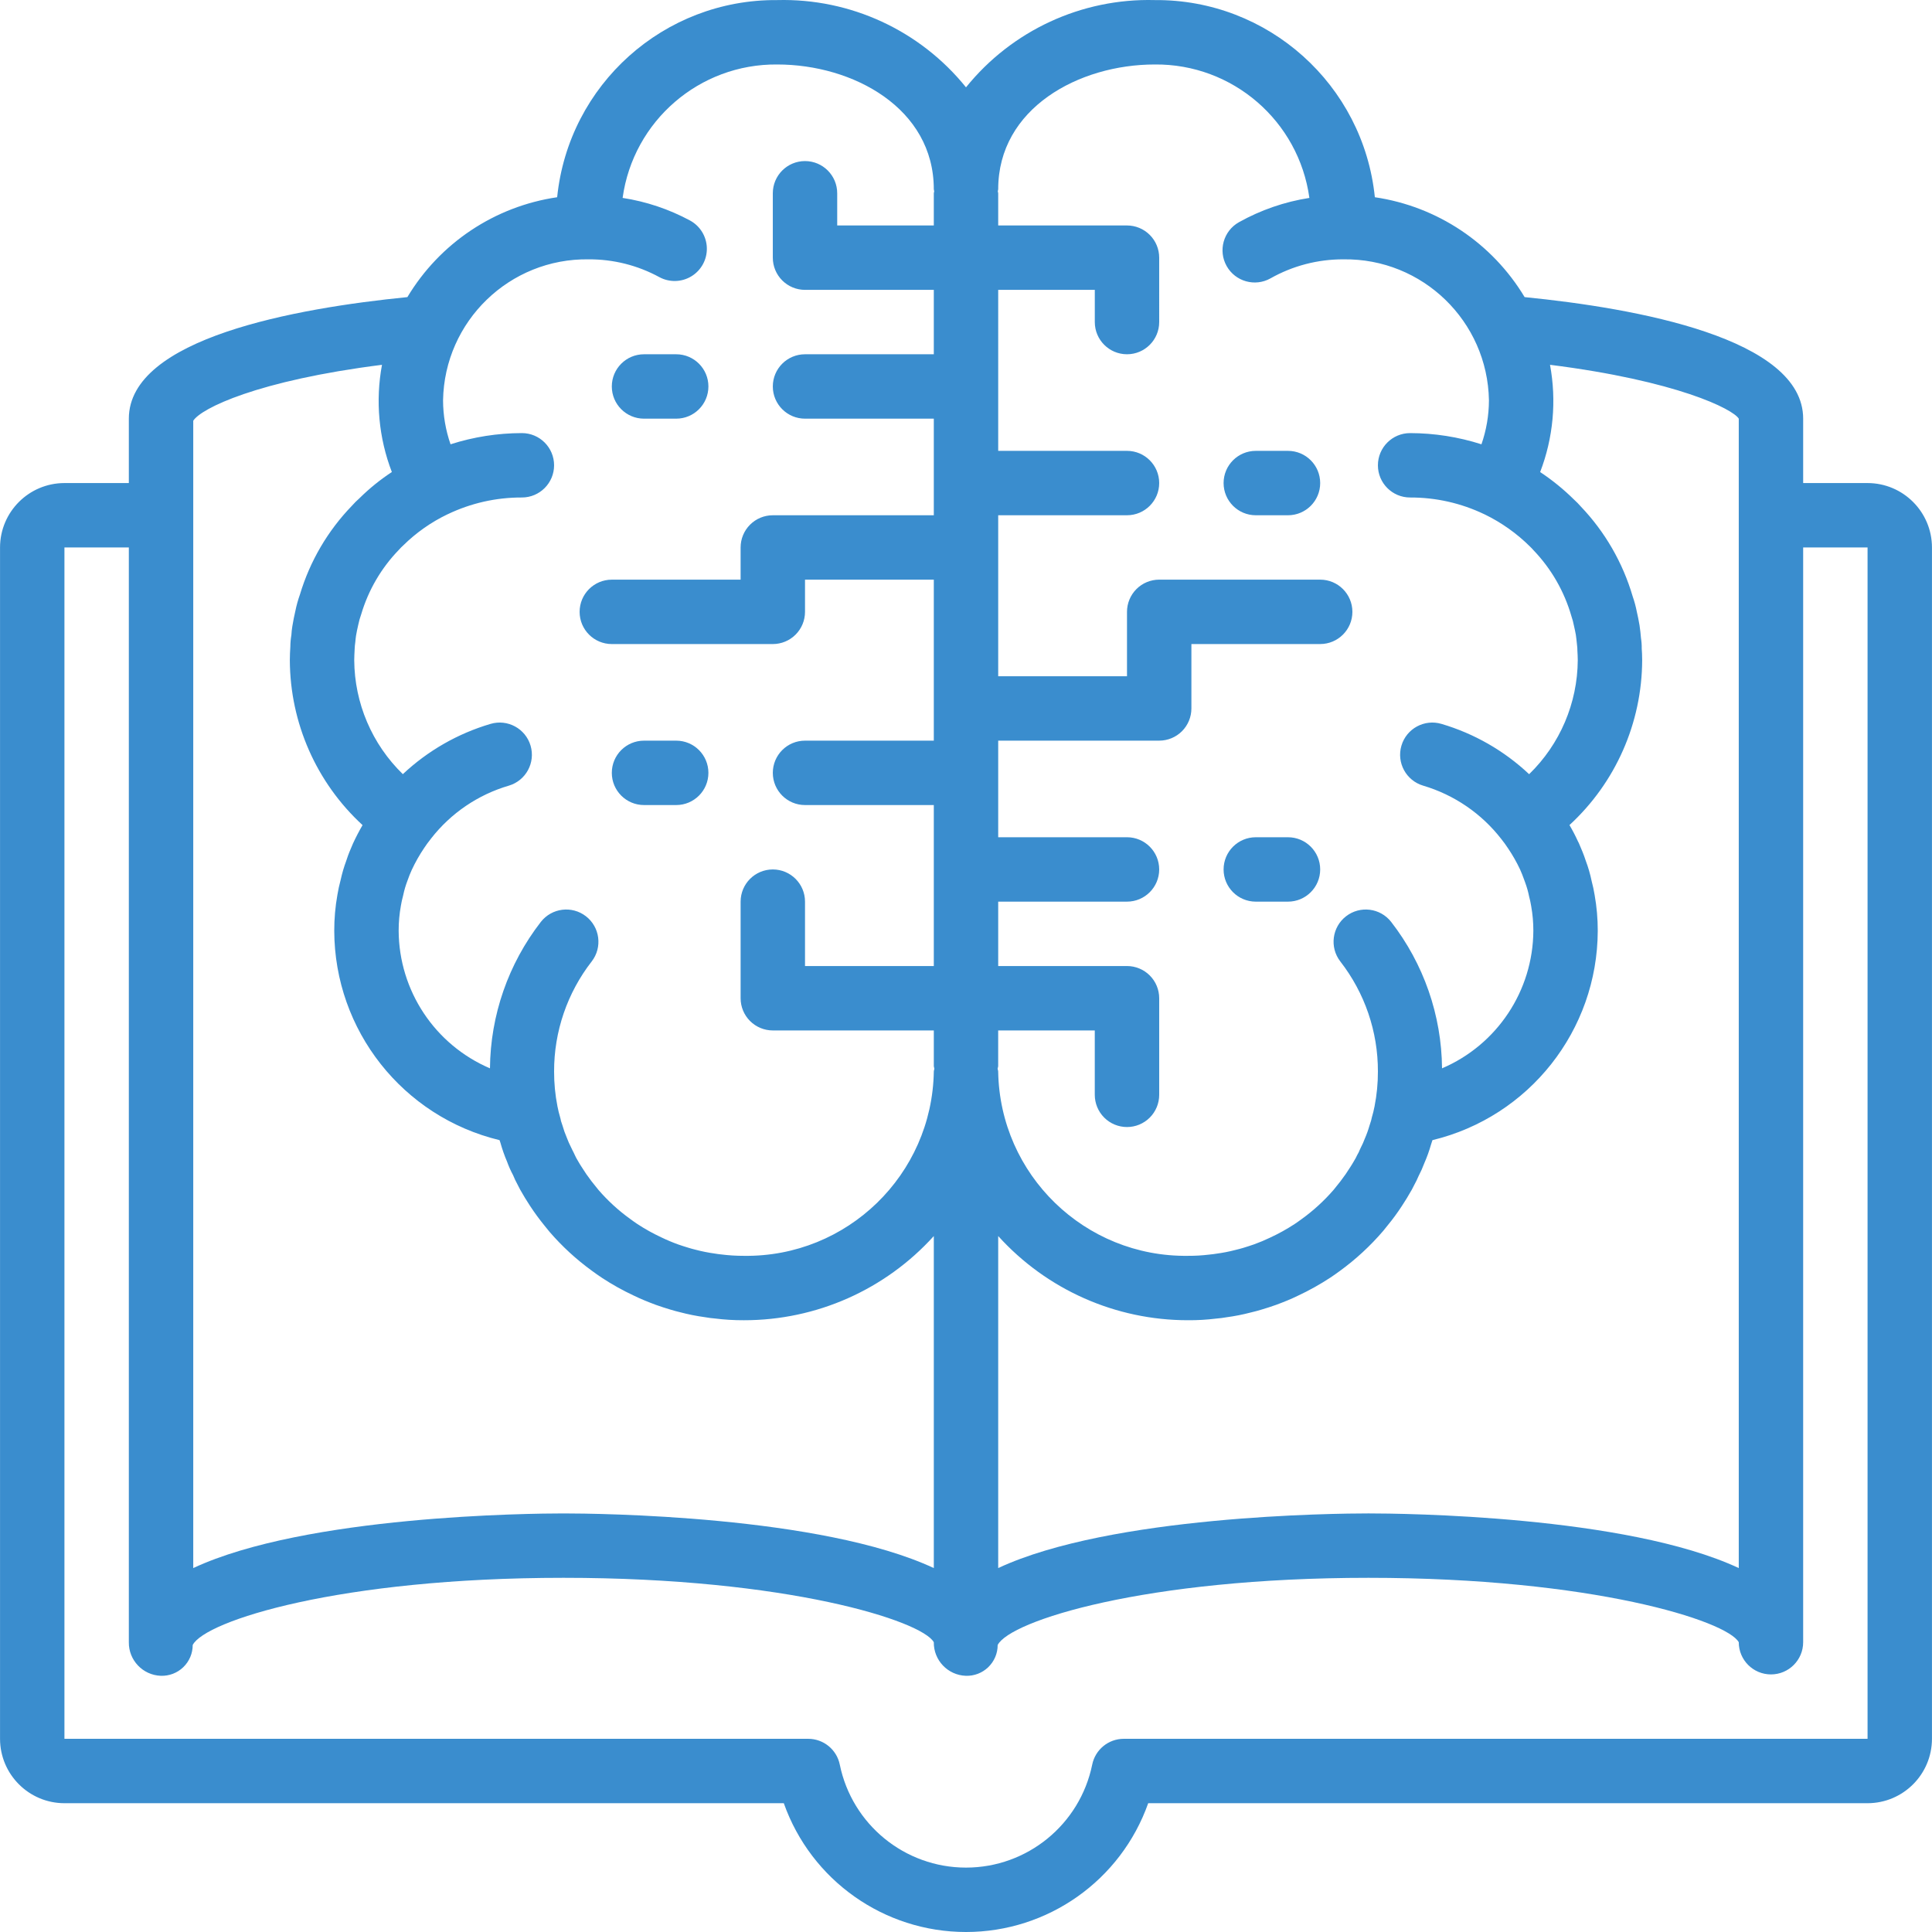 <?xml version="1.0" encoding="iso-8859-1"?>
<!-- Generator: Adobe Illustrator 19.0.0, SVG Export Plug-In . SVG Version: 6.00 Build 0)  -->
<svg xmlns="http://www.w3.org/2000/svg" xmlns:xlink="http://www.w3.org/1999/xlink" version="1.1" id="Capa_1" x="0px" y="0px" viewBox="0 0 512.021 512.021" style="enable-background:new 0 0 512.021 512.021;" xml:space="preserve" width="512px" height="512px">
<g transform="translate(0 -1)">
	<g>
		<g>
			<path d="M494.944,129.021h-17.067v-17.067c0-21.329-44.267-29.279-73.82-32.213c-8.597-14.325-23.164-24.039-39.692-26.47     c-3.049-29.858-28.317-52.492-58.329-52.25c-19.367-0.507-37.864,8.044-50.025,23.125C243.849,9.065,225.353,0.515,205.986,1.021     c-30.013-0.245-55.282,22.391-58.329,52.25c-16.531,2.424-31.101,12.141-39.693,26.47c-29.553,2.934-73.82,10.884-73.82,32.213     v17.067H17.077c-9.421,0.011-17.056,7.646-17.067,17.067v315.733c0.011,9.421,7.645,17.056,17.067,17.067h190.646     c7.24,20.458,26.586,34.133,48.287,34.133s41.047-13.675,48.288-34.133h190.646c9.421-0.011,17.056-7.646,17.067-17.067V146.088     C512,136.667,504.365,129.032,494.944,129.021z M410.786,97.681c33.598,4.233,48.506,11.744,50.024,14.274V416.57     c-29.877-13.941-89.359-14.482-98.133-14.482s-68.257,0.541-98.133,14.482v-87.992c12.86,14.221,31.143,22.328,50.317,22.309     c2.458,0.018,4.915-0.124,7.354-0.425c1.025-0.075,2.046-0.225,2.825-0.358c2.169-0.289,4.317-0.712,6.433-1.267     c0.933-0.208,1.942-0.492,2.942-0.792c1.25-0.375,2.496-0.767,3.833-1.25c1.975-0.733,3.942-1.525,5.687-2.383     c3.019-1.408,5.931-3.034,8.713-4.867c0.846-0.575,1.696-1.158,2.408-1.692c4.257-3.093,8.135-6.676,11.554-10.675     c0.717-0.875,1.429-1.75,2.125-2.65c1.297-1.67,2.502-3.409,3.613-5.208c0.354-0.55,0.704-1.108,1.008-1.658     c0.561-0.899,1.073-1.828,1.533-2.783c0.377-0.681,0.717-1.382,1.017-2.1c0.603-1.155,1.135-2.346,1.592-3.567     c0.7-1.6,1.29-3.245,1.766-4.925c0.125-0.367,0.25-0.742,0.367-1.125c25.643-6.19,43.735-29.104,43.808-55.484     c0.006-3.182-0.271-6.359-0.829-9.492c-0.199-1.232-0.461-2.453-0.783-3.658c-0.38-1.853-0.907-3.672-1.575-5.442     c-0.496-1.533-1.129-3.058-1.771-4.525l-0.041-0.081l-0.03-0.077c-0.06-0.128-0.135-0.248-0.196-0.376     c-0.681-1.494-1.438-2.951-2.269-4.368c12.229-11.249,19.211-27.09,19.265-43.706c0-1.208-0.062-2.417-0.117-3.042     c0.017-0.94-0.05-1.88-0.2-2.808c-0.071-1.058-0.204-2.108-0.383-3.392c-0.208-1.267-0.479-2.542-0.708-3.533     c-0.268-1.394-0.637-2.767-1.104-4.108c-2.617-8.944-7.342-17.129-13.779-23.867c-0.556-0.636-1.149-1.24-1.775-1.808     c-2.748-2.714-5.752-5.156-8.971-7.292C411.653,117.053,412.558,107.215,410.786,97.681z M292.643,297.189     c1.6,1.6,3.771,2.499,6.035,2.499c2.263,0.001,4.434-0.898,6.035-2.499c1.6-1.6,2.499-3.771,2.499-6.035v-25.6     c0.001-2.263-0.898-4.434-2.499-6.035c-1.6-1.6-3.771-2.499-6.035-2.499h-34.133v-17.067h34.133c4.713,0,8.533-3.82,8.533-8.533     s-3.82-8.533-8.533-8.533h-34.133v-25.6h42.667c2.263,0.001,4.434-0.898,6.035-2.499c1.6-1.6,2.499-3.771,2.499-6.035v-17.067     h34.133c4.713,0,8.533-3.82,8.533-8.533s-3.82-8.533-8.533-8.533h-42.667c-2.263-0.001-4.434,0.898-6.035,2.499     c-1.6,1.6-2.499,3.771-2.499,6.035v17.067h-34.133v-42.667h34.133c4.713,0,8.533-3.82,8.533-8.533s-3.82-8.533-8.533-8.533     h-34.133V77.821h25.6v8.533c0,4.713,3.82,8.533,8.533,8.533s8.533-3.821,8.533-8.533V69.288c0.001-2.263-0.898-4.434-2.499-6.035     c-1.6-1.6-3.771-2.499-6.035-2.499h-34.133v-8.533c0-0.189-0.096-0.347-0.108-0.533c0.012-0.186,0.108-0.344,0.108-0.533     c0-21.475,21.379-33.067,41.492-33.067c20.61-0.196,38.157,14.948,40.979,35.364c-6.56,1.02-12.886,3.203-18.68,6.444     c-4.1,2.313-5.553,7.508-3.248,11.613s7.498,5.568,11.606,3.271c5.888-3.33,12.54-5.07,19.304-5.05l0.029-0.006l0.029,0.006     c20.951-0.295,38.19,16.417,38.546,37.367c-0.012,3.967-0.682,7.904-1.984,11.651c-6.112-1.957-12.49-2.958-18.908-2.967     c-4.713,0-8.533,3.82-8.533,8.533c0,4.713,3.82,8.533,8.533,8.533c6.808-0.026,13.534,1.493,19.671,4.442l0.033,0.007     c4.497,2.178,8.599,5.09,12.138,8.618c0.275,0.242,0.508,0.525,0.887,0.933c4.709,4.926,8.149,10.923,10.025,17.475     c0.279,0.805,0.499,1.629,0.658,2.467c0.2,0.867,0.396,1.775,0.512,2.458c0.087,0.667,0.188,1.333,0.325,2.808     c0.06,0.453,0.088,0.91,0.083,1.367c0.046,0.817,0.1,1.675,0.1,2.533c-0.07,11.394-4.714,22.283-12.889,30.221     c-6.59-6.205-14.549-10.771-23.232-13.329c-4.52-1.339-9.269,1.239-10.608,5.758s1.239,9.269,5.758,10.608     c8.219,2.435,15.467,7.389,20.72,14.164c0.614,0.778,1.195,1.548,1.813,2.503c1.19,1.763,2.242,3.616,3.146,5.541     c0.388,0.883,0.767,1.798,1.083,2.719c0.092,0.254,0.175,0.452,0.271,0.74c0.447,1.212,0.798,2.458,1.05,3.725     c0.217,0.799,0.392,1.608,0.525,2.425l0.025,0.15c0.383,2.145,0.573,4.321,0.567,6.5c-0.089,15.884-9.594,30.202-24.198,36.45     c-0.123-14.064-4.86-27.699-13.485-38.808c-2.893-3.702-8.235-4.37-11.951-1.494s-4.408,8.215-1.549,11.944     c6.501,8.343,10.018,18.624,9.988,29.2c0.01,3.094-0.288,6.181-0.887,9.217v0.051l-0.029,0.082     c-0.175,0.928-0.4,1.846-0.675,2.75c-0.042,0.133-0.179,0.767-0.213,0.908l-0.417,1.3c-0.35,1.216-0.78,2.408-1.287,3.567     c-0.284,0.768-0.618,1.517-1,2.242c-0.137,0.25-0.467,1.025-0.579,1.292c-0.155,0.251-0.297,0.51-0.425,0.775     c-0.225,0.504-0.485,0.991-0.779,1.458c-0.137,0.208-0.358,0.6-0.479,0.817l-0.475,0.758c-0.827,1.34-1.723,2.636-2.683,3.883     l-1.808,2.258c-2.528,2.921-5.389,5.536-8.525,7.792c-0.613,0.467-1.229,0.875-1.825,1.283c-2.076,1.357-4.248,2.56-6.5,3.6     c-1.365,0.657-2.763,1.244-4.187,1.758c-0.983,0.35-1.971,0.658-2.892,0.942c-0.596,0.175-1.237,0.358-2.196,0.583     c-1.614,0.419-3.251,0.74-4.904,0.958c-0.467,0.075-0.979,0.158-1.946,0.25c-1.86,0.227-3.732,0.336-5.605,0.325     c-27.369,0.367-49.874-21.482-50.317-48.85c0-0.26-0.125-0.479-0.148-0.733c0.023-0.254,0.148-0.473,0.148-0.733v-9.417h25.6     v17.067C290.143,293.418,291.042,295.589,292.643,297.189z M106.886,145.53c3.425-3.374,7.386-6.156,11.721-8.235l0.033-0.007     c6.137-2.949,12.862-4.467,19.671-4.442c4.713,0,8.533-3.82,8.533-8.533s-3.82-8.533-8.533-8.533     c-6.418,0.009-12.796,1.01-18.908,2.968c-1.302-3.747-1.972-7.684-1.984-11.651c0.363-20.969,17.634-37.687,38.604-37.367     c6.532-0.032,12.966,1.587,18.704,4.708c2.68,1.454,5.931,1.369,8.531-0.225c2.599-1.593,4.151-4.452,4.071-7.5     c-0.08-3.048-1.78-5.821-4.46-7.275c-5.569-3.001-11.61-5.026-17.862-5.988c2.822-20.416,20.37-35.558,40.979-35.362     c20.112,0,41.492,11.592,41.492,33.067c0,0.189,0.096,0.347,0.108,0.533c-0.012,0.186-0.108,0.344-0.108,0.533v8.533h-25.6     v-8.533c0-4.713-3.821-8.533-8.533-8.533c-4.713,0-8.533,3.82-8.533,8.533v17.067c-0.001,2.263,0.898,4.434,2.499,6.035     c1.6,1.6,3.771,2.499,6.035,2.499h34.133v17.067h-34.133c-4.713,0-8.533,3.82-8.533,8.533s3.821,8.533,8.533,8.533h34.133v25.6     h-42.667c-2.263-0.001-4.434,0.898-6.035,2.499c-1.6,1.6-2.499,3.771-2.499,6.035v8.533h-34.133c-4.713,0-8.533,3.82-8.533,8.533     s3.82,8.533,8.533,8.533h42.667c2.263,0.001,4.434-0.898,6.035-2.499c1.6-1.6,2.499-3.771,2.499-6.035v-8.533h34.133v42.667     h-34.133c-4.713,0-8.533,3.82-8.533,8.533s3.821,8.533,8.533,8.533h34.133v42.667h-34.133v-17.067     c0-4.713-3.821-8.533-8.533-8.533s-8.533,3.82-8.533,8.533v25.6c-0.001,2.263,0.898,4.434,2.499,6.035     c1.6,1.6,3.771,2.499,6.035,2.499h42.667v9.417c0,0.26,0.125,0.479,0.148,0.733c-0.023,0.254-0.148,0.473-0.148,0.733     c-0.442,27.368-22.948,49.217-50.317,48.85c-2.027,0.005-4.052-0.12-6.063-0.375c-0.508-0.042-1.021-0.125-1.65-0.225     c-1.719-0.236-3.422-0.575-5.1-1.017c-0.6-0.142-1.242-0.325-1.766-0.483c-0.992-0.3-1.979-0.608-2.875-0.925     c-1.51-0.546-2.991-1.169-4.437-1.867c-2.19-1.019-4.304-2.194-6.325-3.517c-0.608-0.417-1.225-0.825-1.971-1.392     c-3.07-2.215-5.872-4.78-8.35-7.642l-1.871-2.333c-0.952-1.24-1.841-2.528-2.662-3.858l-0.467-0.742     c-0.146-0.287-0.309-0.565-0.487-0.833c-0.294-0.467-0.554-0.954-0.779-1.458c-0.129-0.267-0.475-1.033-0.629-1.283     c-0.112-0.267-0.237-0.529-0.375-0.783c-0.432-0.834-0.812-1.694-1.138-2.575c-0.453-1.052-0.838-2.132-1.15-3.233     c-0.046-0.158-0.341-1.05-0.4-1.208c-0.055-0.338-0.131-0.672-0.229-1c-0.275-0.904-0.5-1.822-0.675-2.75l-0.029-0.082v-0.051     c-0.6-3.035-0.897-6.123-0.888-9.217c-0.03-10.576,3.487-20.857,9.988-29.2c2.859-3.729,2.166-9.067-1.549-11.944     c-3.716-2.876-9.057-2.209-11.951,1.494c-8.625,11.11-13.363,24.744-13.485,38.808c-14.604-6.248-24.109-20.566-24.198-36.45     c-0.004-2.23,0.194-4.456,0.592-6.65c0.133-0.808,0.304-1.617,0.621-2.817c0.273-1.309,0.652-2.594,1.133-3.842     c0.317-0.962,0.724-1.913,1.126-2.83c0.941-2.018,2.04-3.959,3.286-5.804c0.514-0.795,1.08-1.544,1.675-2.298     c0.076-0.092,0.093-0.137,0.175-0.235c5.229-6.706,12.432-11.6,20.592-13.992c4.52-1.339,7.098-6.089,5.758-10.609     c-1.339-4.52-6.089-7.098-10.608-5.758c-8.683,2.559-16.643,7.122-23.239,13.322c-8.171-7.937-12.813-18.822-12.883-30.213     c0-0.858,0.054-1.717,0.117-3.042c0.018-0.556,0.071-1.109,0.158-1.658c0.046-0.675,0.146-1.342,0.2-1.775     c0.15-0.917,0.346-1.825,0.592-2.9c0.193-0.943,0.453-1.87,0.779-2.775c1.902-6.424,5.332-12.291,9.996-17.1     C106.082,146.288,106.472,145.896,106.886,145.53z M51.211,112.51c2.076-3.287,17.023-10.663,50.025-14.828     c-1.772,9.531-0.868,19.367,2.613,28.415c-3.073,2.017-5.938,4.334-8.554,6.917c-0.727,0.64-1.413,1.325-2.054,2.05     c-6.392,6.622-11.106,14.676-13.75,23.492c-0.514,1.441-0.923,2.917-1.225,4.417c-0.275,1.2-0.546,2.475-0.787,3.975     c-0.128,0.781-0.215,1.568-0.258,2.358c-0.176,1.024-0.268,2.061-0.275,3.1c-0.071,1.133-0.134,2.342-0.134,3.55     c0.055,16.62,7.039,32.464,19.271,43.716c-0.908,1.558-1.757,3.192-2.546,4.9c-0.638,1.458-1.271,2.983-1.587,4.008     c-0.051,0.129-0.083,0.258-0.132,0.388l-0.047,0.12l-0.003,0.027c-0.609,1.638-1.103,3.316-1.476,5.023     c-0.371,1.375-0.667,2.75-0.867,3.975c-0.566,3.157-0.848,6.359-0.842,9.567c0.073,26.38,18.165,49.294,43.808,55.484     c0.079,0.258,0.158,0.483,0.225,0.667c0.477,1.721,1.068,3.408,1.771,5.05c0.442,1.227,0.974,2.419,1.592,3.567     c0.335,0.834,0.721,1.646,1.154,2.433c0.46,0.954,0.971,1.883,1.529,2.783c0.304,0.55,0.642,1.084,0.938,1.542     c1.127,1.831,2.351,3.6,3.667,5.3c0.717,0.925,1.429,1.8,2.433,3.025c3.308,3.822,7.044,7.253,11.133,10.225     c0.846,0.633,1.696,1.217,2.758,1.933c2.664,1.747,5.448,3.3,8.333,4.65c1.908,0.933,3.875,1.725,5.938,2.492     c1.25,0.45,2.496,0.842,3.817,1.242c0.929,0.275,1.937,0.558,2.513,0.683c2.181,0.576,4.394,1.019,6.629,1.325     c0.942,0.158,1.963,0.308,2.529,0.333c2.591,0.328,5.201,0.487,7.813,0.475c19.173,0.018,37.457-8.088,50.317-22.309v87.992     c-29.877-13.941-89.359-14.482-98.133-14.482c-8.774,0-68.257,0.541-98.133,14.482V112.51z M494.944,461.821H297.823     c-4.064,0.001-7.563,2.867-8.367,6.85c-3.257,15.882-17.234,27.283-33.446,27.283s-30.189-11.401-33.446-27.283     c-0.804-3.983-4.303-6.848-8.367-6.85H17.077V146.088h17.067v290.133c-0.06,4.773,3.697,8.722,8.467,8.9     c2.217,0.081,4.371-0.744,5.967-2.284c1.596-1.54,2.497-3.664,2.495-5.882c3.275-6.392,38.913-17.801,98.271-17.801     c59.358,0,94.996,11.408,98.133,17.067c-0.06,4.773,3.697,8.722,8.467,8.9c2.217,0.081,4.371-0.744,5.967-2.284     c1.596-1.54,2.497-3.664,2.495-5.882c3.275-6.392,38.913-17.801,98.271-17.801c59.358,0,94.996,11.408,98.133,17.067     c0,4.713,3.82,8.533,8.533,8.533s8.533-3.82,8.533-8.533V146.088h17.067V461.821z" fill="#3a8dce"/>
			<path d="M170.677,214.355h8.533c4.713,0,8.533-3.821,8.533-8.533s-3.82-8.533-8.533-8.533h-8.533     c-4.713,0-8.533,3.82-8.533,8.533S165.964,214.355,170.677,214.355z" fill="#3a8dce"/>
			<path d="M170.677,111.955h8.533c4.713,0,8.533-3.82,8.533-8.533s-3.82-8.533-8.533-8.533h-8.533c-4.713,0-8.533,3.82-8.533,8.533     S165.964,111.955,170.677,111.955z" fill="#3a8dce"/>
			<path d="M341.344,120.488h-8.533c-4.713,0-8.533,3.82-8.533,8.533s3.821,8.533,8.533,8.533h8.533c4.713,0,8.533-3.82,8.533-8.533     S346.057,120.488,341.344,120.488z" fill="#3a8dce"/>
			<path d="M332.811,239.955h8.533c4.713,0,8.533-3.82,8.533-8.533s-3.82-8.533-8.533-8.533h-8.533c-4.713,0-8.533,3.82-8.533,8.533     S328.098,239.955,332.811,239.955z" fill="#3a8dce"/>
		</g>
	</g>
</g>
<g>
</g>
<g>
</g>
<g>
</g>
<g>
</g>
<g>
</g>
<g>
</g>
<g>
</g>
<g>
</g>
<g>
</g>
<g>
</g>
<g>
</g>
<g>
</g>
<g>
</g>
<g>
</g>
<g>
</g>
</svg>
